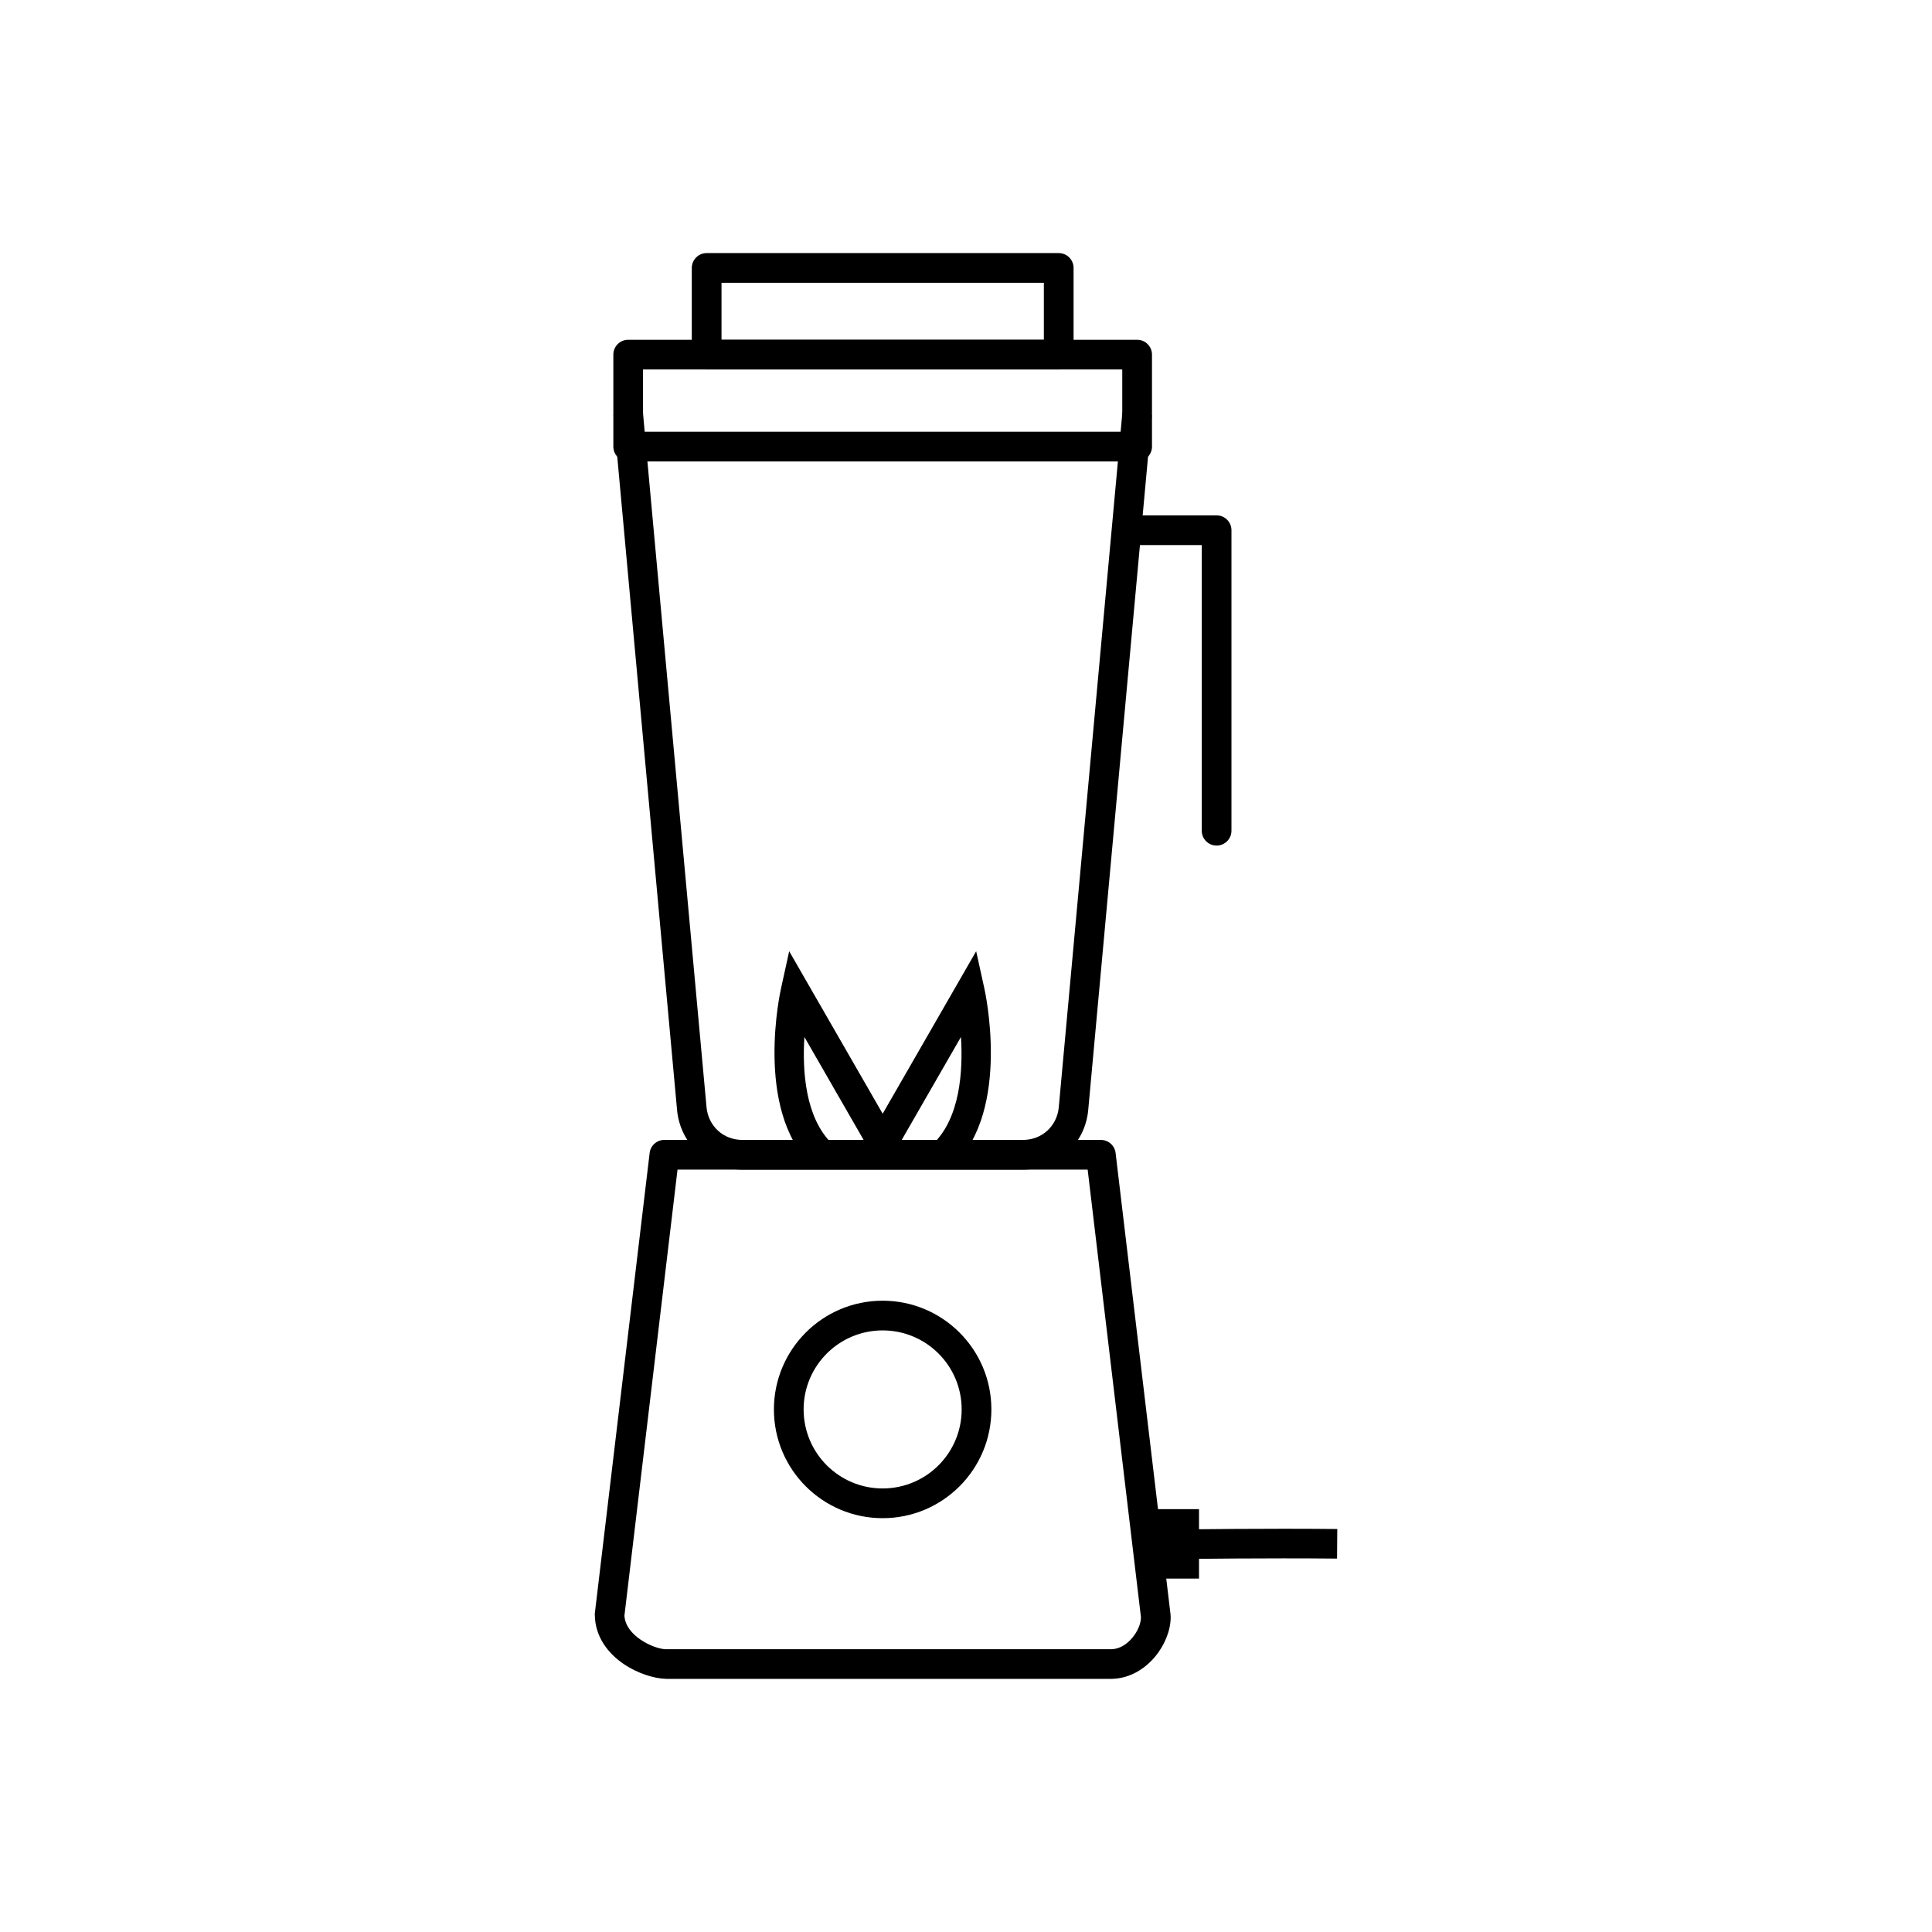 <?xml version="1.0" encoding="UTF-8"?>
<!-- Uploaded to: ICON Repo, www.svgrepo.com, Generator: ICON Repo Mixer Tools -->
<svg fill="#000000" width="800px" height="800px" version="1.1" viewBox="144 144 512 512" xmlns="http://www.w3.org/2000/svg">
 <g>
  <path d="m320.07 446.09h115.67c2.074 0 3.773 1.605 3.926 3.641l14.527 122.04h0.004c0.023 0.188 0.031 0.375 0.027 0.559 0.008 0.156 0.012 0.254 0.012 0.301 0 3.398-1.562 7.352-4.18 10.461-2.668 3.172-6.481 5.57-10.941 5.801-0.363 0.02-0.598 0.027-0.695 0.027h-117.76c-0.125 0-0.25-0.008-0.371-0.02-2.898-0.086-7.324-1.406-11.012-3.926-4.121-2.816-7.551-7.129-7.644-12.973v-0.008h-0.016c-0.004-0.242 0.012-0.48 0.051-0.711l14.492-121.72 3.906 0.461-3.91-0.465c0.238-2.008 1.949-3.481 3.922-3.473zm112.18 7.871h-108.7l-14.07 118.2c0.164 2.672 2.012 4.82 4.223 6.328 2.402 1.641 5.047 2.508 6.668 2.574h0.02l0.07-0.004c0.07-0.004 0.145-0.008 0.215-0.008h117.74c0.234 0 0.262 0.004 0.297 0.004 2.074-0.105 3.957-1.352 5.344-3.004 1.441-1.715 2.301-3.762 2.301-5.422v-0.098l-14.117-118.57z"/>
  <path d="m449.25 254.02-16.859 184.15c-0.402 4.418-2.434 8.441-5.594 11.316-3.039 2.766-7.098 4.477-11.734 4.477h-74.305c-4.637 0-8.695-1.711-11.734-4.477-3.16-2.875-5.191-6.898-5.594-11.316l-16.859-184.15 7.812-0.707 16.859 184.15c0.223 2.426 1.336 4.633 3.074 6.211 1.641 1.492 3.867 2.418 6.445 2.418h74.305c2.578 0 4.805-0.926 6.445-2.418 1.738-1.578 2.852-3.789 3.074-6.211l16.859-184.15 7.812 0.707z"/>
  <path d="m331.27 211.07h93.301c2.172 0 3.938 1.762 3.938 3.938v22.969c0 2.172-1.762 3.938-3.938 3.938h-93.301c-2.172 0-3.938-1.762-3.938-3.938v-22.969c0-2.172 1.762-3.938 3.938-3.938zm89.363 7.871h-85.426v15.098h85.426z"/>
  <path d="m310.48 234.04h134.87c2.172 0 3.938 1.762 3.938 3.938v24.371c0 2.172-1.762 3.938-3.938 3.938h-134.87c-2.172 0-3.938-1.762-3.938-3.938v-24.371c0-2.172 1.762-3.938 3.938-3.938zm130.93 7.871h-127v16.5h127z"/>
  <path d="m377.91 488.7c7.957 0 15.16 3.227 20.375 8.441 5.215 5.215 8.441 12.418 8.441 20.375s-3.227 15.16-8.441 20.375c-5.215 5.215-12.418 8.441-20.375 8.441-7.957 0-15.16-3.227-20.375-8.441-5.215-5.215-8.441-12.418-8.441-20.375s3.227-15.16 8.441-20.375c5.215-5.215 12.418-8.441 20.375-8.441zm14.809 14.004c-3.789-3.789-9.027-6.133-14.809-6.133-5.785 0-11.02 2.344-14.809 6.133-3.789 3.789-6.133 9.027-6.133 14.809 0 5.785 2.344 11.02 6.133 14.809 3.789 3.789 9.027 6.133 14.809 6.133s11.02-2.344 14.809-6.133c3.789-3.789 6.133-9.027 6.133-14.809 0-5.785-2.344-11.02-6.133-14.809z"/>
  <path d="m374.52 445.05 23.113-40.172 5.062-8.797 2.18 9.922c0.02 0.094 7.25 31.918-8.148 46.801l-5.441-5.66c7.148-6.91 7.945-19.281 7.379-28.34l-17.348 30.152z"/>
  <path d="m374.52 448.96-17.348-30.152c-0.566 9.059 0.23 21.43 7.379 28.34l-5.441 5.66c-15.398-14.883-8.168-46.707-8.148-46.801l2.18-9.922 5.062 8.797 23.113 40.172z"/>
  <path d="m445.35 280.58c-2.172 0-3.938 1.762-3.938 3.938 0 2.172 1.762 3.938 3.938 3.938h17.125v75.695c0 2.172 1.762 3.938 3.938 3.938 2.172 0 3.938-1.762 3.938-3.938v-79.633c0-2.172-1.762-3.938-3.938-3.938z"/>
  <path d="m449.07 543.94h12.68v18.402h-12.68z" fill-rule="evenodd"/>
  <path d="m458.73 549.3c0.059 0 20.727-0.285 39.664-0.098l-0.062 7.84c-18.852-0.188-39.453 0.098-39.512 0.098l-0.094-7.84z"/>
 </g>
</svg>